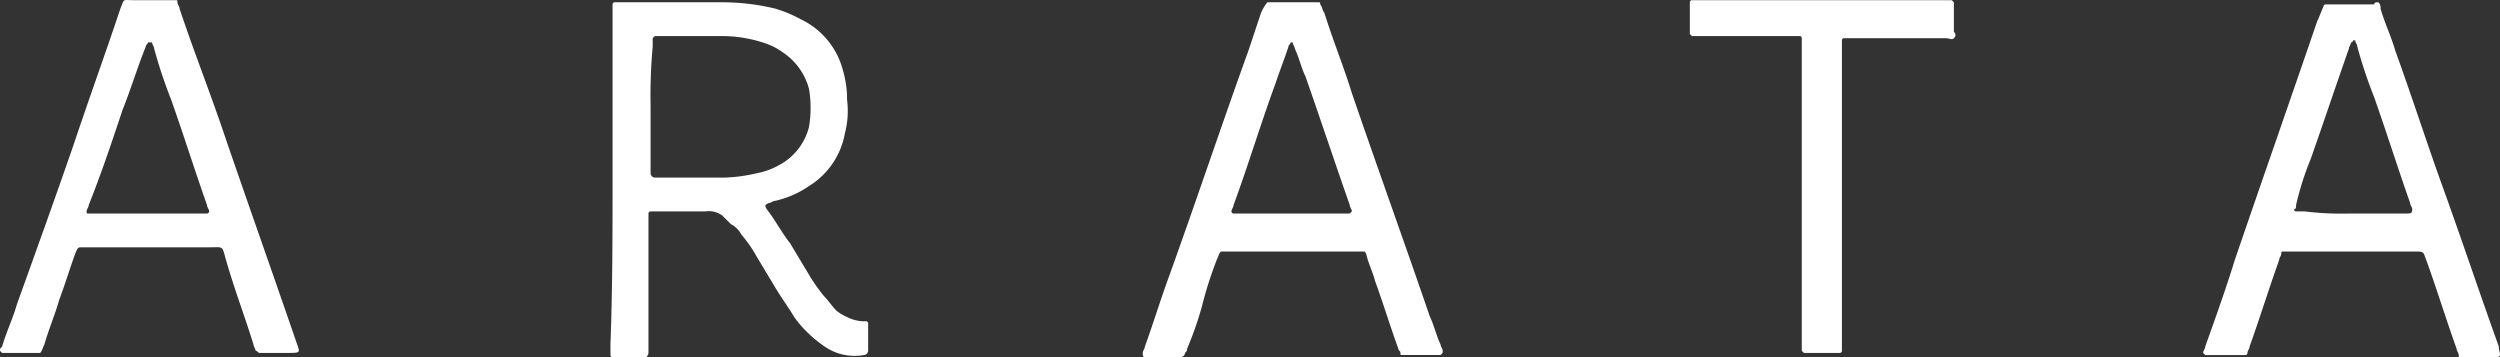 <svg xmlns="http://www.w3.org/2000/svg" width="118.355" height="16.908" viewBox="0 0 118.355 16.908">
  <rect x="0" y="0" width="118.355" height="16.908" fill="#333333" stroke="none"/>
  <g id="arata" transform="translate(-69.8 -74.992)">
    <path id="Path_11337" data-name="Path 11337" d="M98.8,83.4V75.2a.1.1,0,0,1,.1-.1H104a10.679,10.679,0,0,1,2.5.3,6.117,6.117,0,0,1,1.2.5,3.7,3.7,0,0,1,2,2.4,5.019,5.019,0,0,1,.2,1.2v.2a4.193,4.193,0,0,1-.1,1.6,3.7,3.7,0,0,1-1.7,2.5,4.594,4.594,0,0,1-1.6.7c-.1,0-.2.1-.3.1-.2.1-.2.1-.1.3.4.5.7,1.1,1.1,1.6l.9,1.5a8.65,8.65,0,0,0,.7,1c.2.2.4.5.6.7a2.186,2.186,0,0,0,.5.3,1.854,1.854,0,0,0,.7.2h.2a.1.1,0,0,1,.1.1v1.3a.215.215,0,0,1-.2.2h0a2.492,2.492,0,0,1-1.7-.3,5.5,5.5,0,0,1-.9-.7,5.008,5.008,0,0,1-.7-.8c-.3-.5-.6-.9-.9-1.4l-.9-1.5a6.071,6.071,0,0,0-.7-1,1.205,1.205,0,0,0-.5-.5l-.4-.4a1.077,1.077,0,0,0-.8-.2h-2.6a.1.1,0,0,0-.1.1v6.6a.349.349,0,0,1-.1.2H98.8a.1.1,0,0,1-.1-.1v-.5C98.8,88.6,98.8,86,98.8,83.4Zm1.8-3.4v3.2a.215.215,0,0,0,.2.2h3.3a7.719,7.719,0,0,0,1.5-.2,3.582,3.582,0,0,0,1.1-.4,2.827,2.827,0,0,0,1.4-1.8,5.438,5.438,0,0,0,0-1.8,2.981,2.981,0,0,0-1.2-1.7,3.128,3.128,0,0,0-1-.5,6.279,6.279,0,0,0-1.9-.3h-3.2l-.1.1v.4A25.284,25.284,0,0,0,100.6,80Z" fill="#fff"/>
    <path id="Path_11338" data-name="Path 11338" d="M71.7,91.7H69.9l-.1-.1c0-.1,0-.1.1-.2.2-.7.5-1.3.7-2,.9-2.5,1.8-5,2.7-7.6.7-2.1,1.5-4.3,2.2-6.4.2-.5.1-.4.6-.4h2c.1,0,.1,0,.1.1s.1.2.1.3c.7,2.1,1.5,4.1,2.2,6.2,1.1,3.2,2.2,6.3,3.3,9.5.2.6.3.6-.4.6H82.1c-.1,0-.1-.1-.2-.1,0-.1-.1-.2-.1-.3-.4-1.3-.9-2.6-1.3-4-.2-.7-.1-.6-.8-.6h-6c-.2,0-.2,0-.3.2-.3.8-.5,1.5-.8,2.3-.2.7-.5,1.4-.7,2.1C71.8,91.5,71.8,91.6,71.7,91.7Zm5.1-6.6h2.8a.1.1,0,0,0,.1-.1c0-.1-.1-.2-.1-.3-.6-1.7-1.1-3.3-1.7-5a22.5,22.5,0,0,1-.8-2.4c0-.1-.1-.2-.1-.3h-.2c0,.1-.1.1-.1.2-.4,1-.7,2-1.1,3-.5,1.5-1,3-1.6,4.5,0,.1-.1.2-.1.3s0,.1.1.1h2.8Z" fill="#fff"/>
    <path id="Path_11339" data-name="Path 11339" d="M129.8,75.1h2.4c.1,0,.1,0,.1.1.1.1.1.3.2.4.4,1.3.9,2.5,1.3,3.8,1.2,3.5,2.5,7.1,3.7,10.6.2.4.3.9.5,1.3,0,.1.1.2.1.3s0,.1-.1.2h-1.8c-.1,0-.1,0-.1-.1s-.1-.1-.1-.2c-.4-1.1-.7-2.1-1.1-3.2-.1-.4-.3-.8-.4-1.2a.349.349,0,0,0-.1-.2h-6.8c-.1.1-.1.2-.2.4a18.659,18.659,0,0,0-.7,2.2,15.873,15.873,0,0,1-.7,2c0,.1,0,.1-.1.2a.215.215,0,0,1-.2.2H124c-.1,0-.1-.1-.1-.2s.1-.2.1-.3c.4-1.1.7-2.1,1.1-3.2,1.3-3.6,2.5-7.2,3.8-10.8l.6-1.8A2.186,2.186,0,0,1,129.8,75.1Zm1.1,10h2.8l.1-.1c0-.1-.1-.2-.1-.3-.7-2-1.4-4.1-2.1-6.1-.2-.4-.3-.9-.5-1.3,0-.1-.1-.2-.1-.3h-.1c0,.1-.1.1-.1.2-.2.6-.4,1.1-.6,1.7-.7,1.9-1.3,3.9-2,5.8,0,.1-.1.2-.1.3a.1.1,0,0,0,.1.1h2.7Z" fill="#fff"/>
    <path id="Path_11340" data-name="Path 11340" d="M182.4,75.1a.367.367,0,0,1,.1.3c.2.7.5,1.3.7,2,.8,2.2,1.5,4.4,2.3,6.6.9,2.5,1.7,4.9,2.6,7.4v.1c.1.4.1.4-.3.4h-1.5c-.1,0-.1,0-.1-.1s-.1-.2-.1-.3c-.5-1.4-.9-2.7-1.4-4.1-.2-.5-.1-.5-.6-.5h-6.2c-.1,0-.1,0-.1.1s-.1.2-.1.3c-.5,1.4-.9,2.7-1.4,4.1,0,.1-.1.2-.1.3a.1.1,0,0,1-.1.1h-1.9l-.1-.1c0-.1.1-.2.1-.3.5-1.4,1-2.8,1.4-4.1,1.3-3.8,2.6-7.5,3.9-11.3.1-.2.2-.5.3-.7a.1.1,0,0,1,.1-.1h2.3C182.2,75.1,182.3,75.1,182.4,75.1Zm-1.3,10h2.7c.2,0,.2-.1.2-.2s-.1-.2-.1-.3c-.6-1.7-1.1-3.3-1.7-5a22.5,22.5,0,0,1-.8-2.4c0-.1-.1-.2-.1-.3h-.1a.1.1,0,0,1-.1.1c0,.1-.1.2-.1.3-.6,1.7-1.2,3.5-1.8,5.2a14.161,14.161,0,0,0-.7,2.2c0,.1,0,.2-.1.2a.1.1,0,0,0,.1.1h.4A14.789,14.789,0,0,0,181.1,85.1Z" fill="#fff"/>
    <path id="Path_11341" data-name="Path 11341" d="M162.3,76.8c-.1.1-.2,0-.4,0h-4.8a.1.1,0,0,0-.1.1V91.6a.1.1,0,0,1-.1.1h-1.7l-.1-.1V76.8a.1.1,0,0,0-.1-.1h-5.1l-.1-.1V75.1a.1.1,0,0,1,.1-.1h12.3l.1.1v1.4A.187.187,0,0,1,162.3,76.8Z" fill="#fff"/>
  </g>
</svg>
